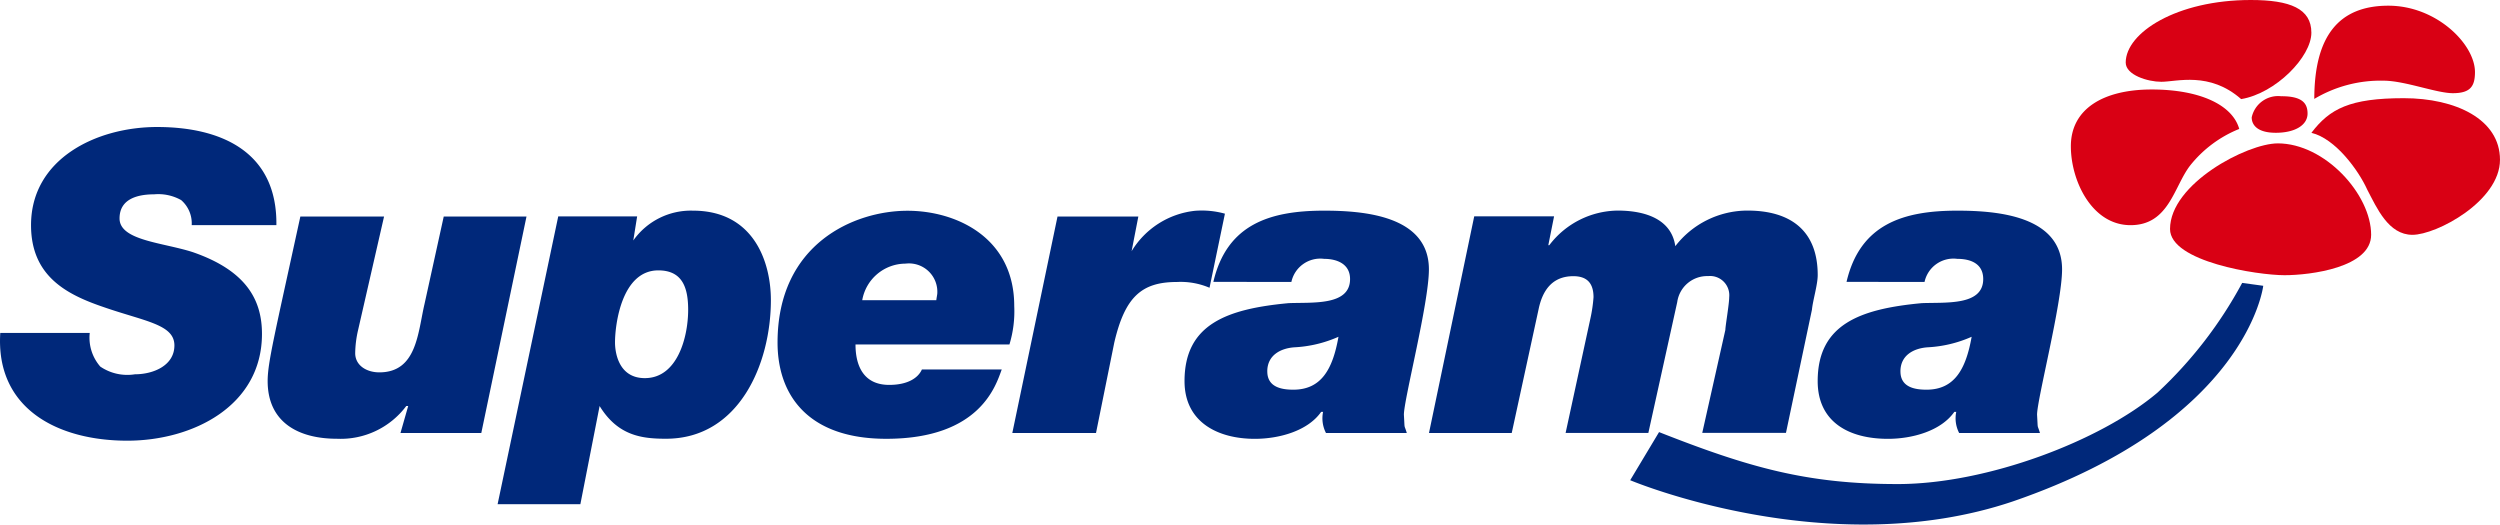 <svg xmlns="http://www.w3.org/2000/svg" width="165.935" height="34.814" viewBox="0 0 165.935 34.814">
  <g id="Grupo_1068" data-name="Grupo 1068" transform="translate(-865.835 -520.753)">
    <path id="Trazado_867" data-name="Trazado 867" d="M884.18,536.773c.064-4.854-3.64-6.515-7.919-6.515-4.023,0-8.366,2.107-8.366,6.515,0,3.385,2.363,4.6,4.79,5.428,2.746.958,4.726,1.149,4.726,2.554,0,1.341-1.406,1.916-2.619,1.916a3.185,3.185,0,0,1-2.3-.511,2.914,2.914,0,0,1-.7-2.235h-5.939c-.319,5.045,3.832,7.153,8.429,7.153,4.343,0,8.941-2.3,8.941-7.089,0-2.3-1.086-4.215-4.6-5.428-1.98-.639-4.853-.766-4.853-2.235,0-1.342,1.277-1.6,2.3-1.6a3.1,3.1,0,0,1,1.789.383,2.038,2.038,0,0,1,.7,1.661Zm16.6-.575h-5.492l-1.277,5.811c-.447,1.916-.511,4.534-3,4.534-.83,0-1.6-.447-1.6-1.277a7.179,7.179,0,0,1,.192-1.533l1.724-7.535h-5.556c-1.724,7.919-2.171,9.707-2.171,10.92,0,2.746,2.044,3.832,4.6,3.832a5.439,5.439,0,0,0,4.6-2.172h.128l-.511,1.788h5.364l3-14.368Zm7.856,10.728c-1.789,0-1.98-1.788-1.98-2.363,0-1.213.447-4.789,2.875-4.789,1.6,0,1.98,1.149,1.98,2.618,0,1.788-.7,4.534-2.874,4.534Zm-9.771,8.366h5.492l1.277-6.515c1.213,1.98,2.811,2.172,4.407,2.172,4.853,0,6.961-4.982,6.961-9.2,0-2.554-1.15-5.939-5.173-5.939a4.678,4.678,0,0,0-3.96,1.98h0l.256-1.6h-5.237l-4.023,19.095Zm24.2-13.539a2.928,2.928,0,0,1,2.874-2.427,1.882,1.882,0,0,1,2.108,1.98c0,.064-.064.383-.064.447Zm3.959,4.6c-.255.575-.958,1.022-2.171,1.022-1.66,0-2.235-1.213-2.235-2.682h10.217a7.558,7.558,0,0,0,.319-2.554c0-4.534-3.832-6.322-7.088-6.322-3.512,0-8.622,2.171-8.622,8.749,0,3.512,2.043,6.387,7.217,6.387,6.258,0,7.28-3.577,7.663-4.6Zm6,4.215h5.557l1.213-6c.7-3,1.788-4.023,4.151-4.023a4.874,4.874,0,0,1,2.171.383l1.022-4.917a5.728,5.728,0,0,0-1.979-.192,5.619,5.619,0,0,0-4.215,2.682h0l.447-2.3h-5.365l-3,14.368Zm16.925-4.087c0-1.086.894-1.533,1.788-1.6a8.225,8.225,0,0,0,2.938-.7c-.383,2.171-1.149,3.512-3,3.512-.83,0-1.724-.192-1.724-1.213Zm1.6-5.939a1.964,1.964,0,0,1,2.171-1.533c.83,0,1.724.319,1.724,1.341,0,1.788-2.49,1.533-4.087,1.6-4.088.383-6.9,1.4-6.9,5.173,0,2.746,2.235,3.832,4.662,3.832,1.6,0,3.512-.512,4.406-1.789h.128a2.123,2.123,0,0,0,.192,1.4h5.364c-.192-.639-.128-.128-.192-1.213,0-1.022,1.66-7.408,1.66-9.643,0-3.576-4.343-3.9-6.961-3.9-3.576,0-6.451.894-7.345,4.726Zm9.132,10.026h5.493l1.788-8.238c.255-1.213.894-2.171,2.3-2.171.894,0,1.341.447,1.341,1.4a9.691,9.691,0,0,1-.192,1.341l-1.66,7.663h5.492l1.917-8.685a2,2,0,0,1,2.044-1.724,1.277,1.277,0,0,1,1.405,1.4c0,.447-.255,1.916-.255,2.171l-1.533,6.833h5.556l1.724-8.174c.064-.639.383-1.66.383-2.3,0-2.937-1.788-4.279-4.662-4.279a6.053,6.053,0,0,0-4.79,2.363c-.255-1.788-1.98-2.363-3.832-2.363a5.779,5.779,0,0,0-4.534,2.3h-.064l.383-1.916h-5.3l-3,14.368Zm31.293-4.087c0-1.086.894-1.533,1.789-1.6a8.226,8.226,0,0,0,2.938-.7c-.383,2.171-1.15,3.512-3,3.512-.831,0-1.725-.192-1.725-1.213Zm1.6-5.939a1.964,1.964,0,0,1,2.171-1.533c.894,0,1.724.319,1.724,1.341,0,1.788-2.491,1.533-4.087,1.6-4.088.383-6.9,1.4-6.9,5.173,0,2.746,2.107,3.832,4.662,3.832,1.6,0,3.513-.512,4.407-1.789h.128a2.123,2.123,0,0,0,.192,1.4h5.364c-.192-.639-.128-.128-.192-1.213,0-1.022,1.66-7.408,1.66-9.643,0-3.576-4.342-3.9-6.961-3.9-3.577,0-6.451.894-7.345,4.726Z" transform="translate(0 -1.075)" fill="#00287a" fill-rule="evenodd"/>
    <path id="Trazado_868" data-name="Trazado 868" d="M1036.324,527.954c1.341,0,1.724.447,1.724,1.149,0,.766-.83,1.277-2.107,1.277-1.213,0-1.6-.511-1.6-1.022a1.792,1.792,0,0,1,1.98-1.4Z" transform="translate(-19.051 -0.814)" fill="#d90014" fill-rule="evenodd"/>
    <path id="Trazado_869" data-name="Trazado 869" d="M1028.447,541.923l1.4.192s-1.022,8.94-16.6,14.305c-12.262,4.151-25.418-1.4-25.418-1.4l1.916-3.194c6,2.364,9.835,3.449,15.838,3.449,5.94,0,13.475-2.874,17.244-6.068a28.118,28.118,0,0,0,5.62-7.28Z" transform="translate(-13.792 -2.393)" fill="#00287a" fill-rule="evenodd"/>
    <path id="Trazado_870" data-name="Trazado 870" d="M1031.983,530.068a7.947,7.947,0,0,0-3.257,2.427c-1.085,1.4-1.4,3.96-3.959,3.96s-3.96-2.938-3.96-5.237c0-2.491,2.171-3.768,5.365-3.768s5.364,1.022,5.811,2.618Z" transform="translate(-17.521 -0.757)" fill="#d90014" fill-rule="evenodd"/>
    <path id="Trazado_871" data-name="Trazado 871" d="M1032.575,527.331c-2.108-1.852-4.279-1.149-5.3-1.149-.894,0-2.363-.447-2.363-1.277,0-1.98,3.385-4.152,8.3-4.152,2.618,0,4.023.575,4.023,2.172s-2.363,4.023-4.662,4.406Z" transform="translate(-17.985 0)" fill="#d90014" fill-rule="evenodd"/>
    <path id="Trazado_872" data-name="Trazado 872" d="M1039.024,527.38c0-4.151,1.6-6.2,4.918-6.2,3.193,0,5.747,2.555,5.747,4.407,0,.958-.319,1.4-1.469,1.4-1.086,0-3.193-.83-4.6-.83a8.578,8.578,0,0,0-4.6,1.213Z" transform="translate(-19.58 -0.049)" fill="#d90014" fill-rule="evenodd"/>
    <path id="Trazado_873" data-name="Trazado 873" d="M1038.808,530.4c1.213-1.6,2.555-2.3,6.131-2.3,3.448,0,6.386,1.4,6.386,4.087,0,2.746-4.215,4.982-5.811,4.982s-2.363-1.788-3-3c-.575-1.277-2.108-3.385-3.7-3.768Z" transform="translate(-19.556 -0.83)" fill="#d90014" fill-rule="evenodd"/>
    <path id="Trazado_874" data-name="Trazado 874" d="M1035.376,531.482c3.129,0,6.2,3.385,6.2,6.068,0,2.171-4.024,2.682-5.748,2.682-1.788,0-7.6-.894-7.6-3.065,0-3,5.109-5.684,7.152-5.684Z" transform="translate(-18.359 -1.213)" fill="#d90014" fill-rule="evenodd"/>
  </g>
</svg>
